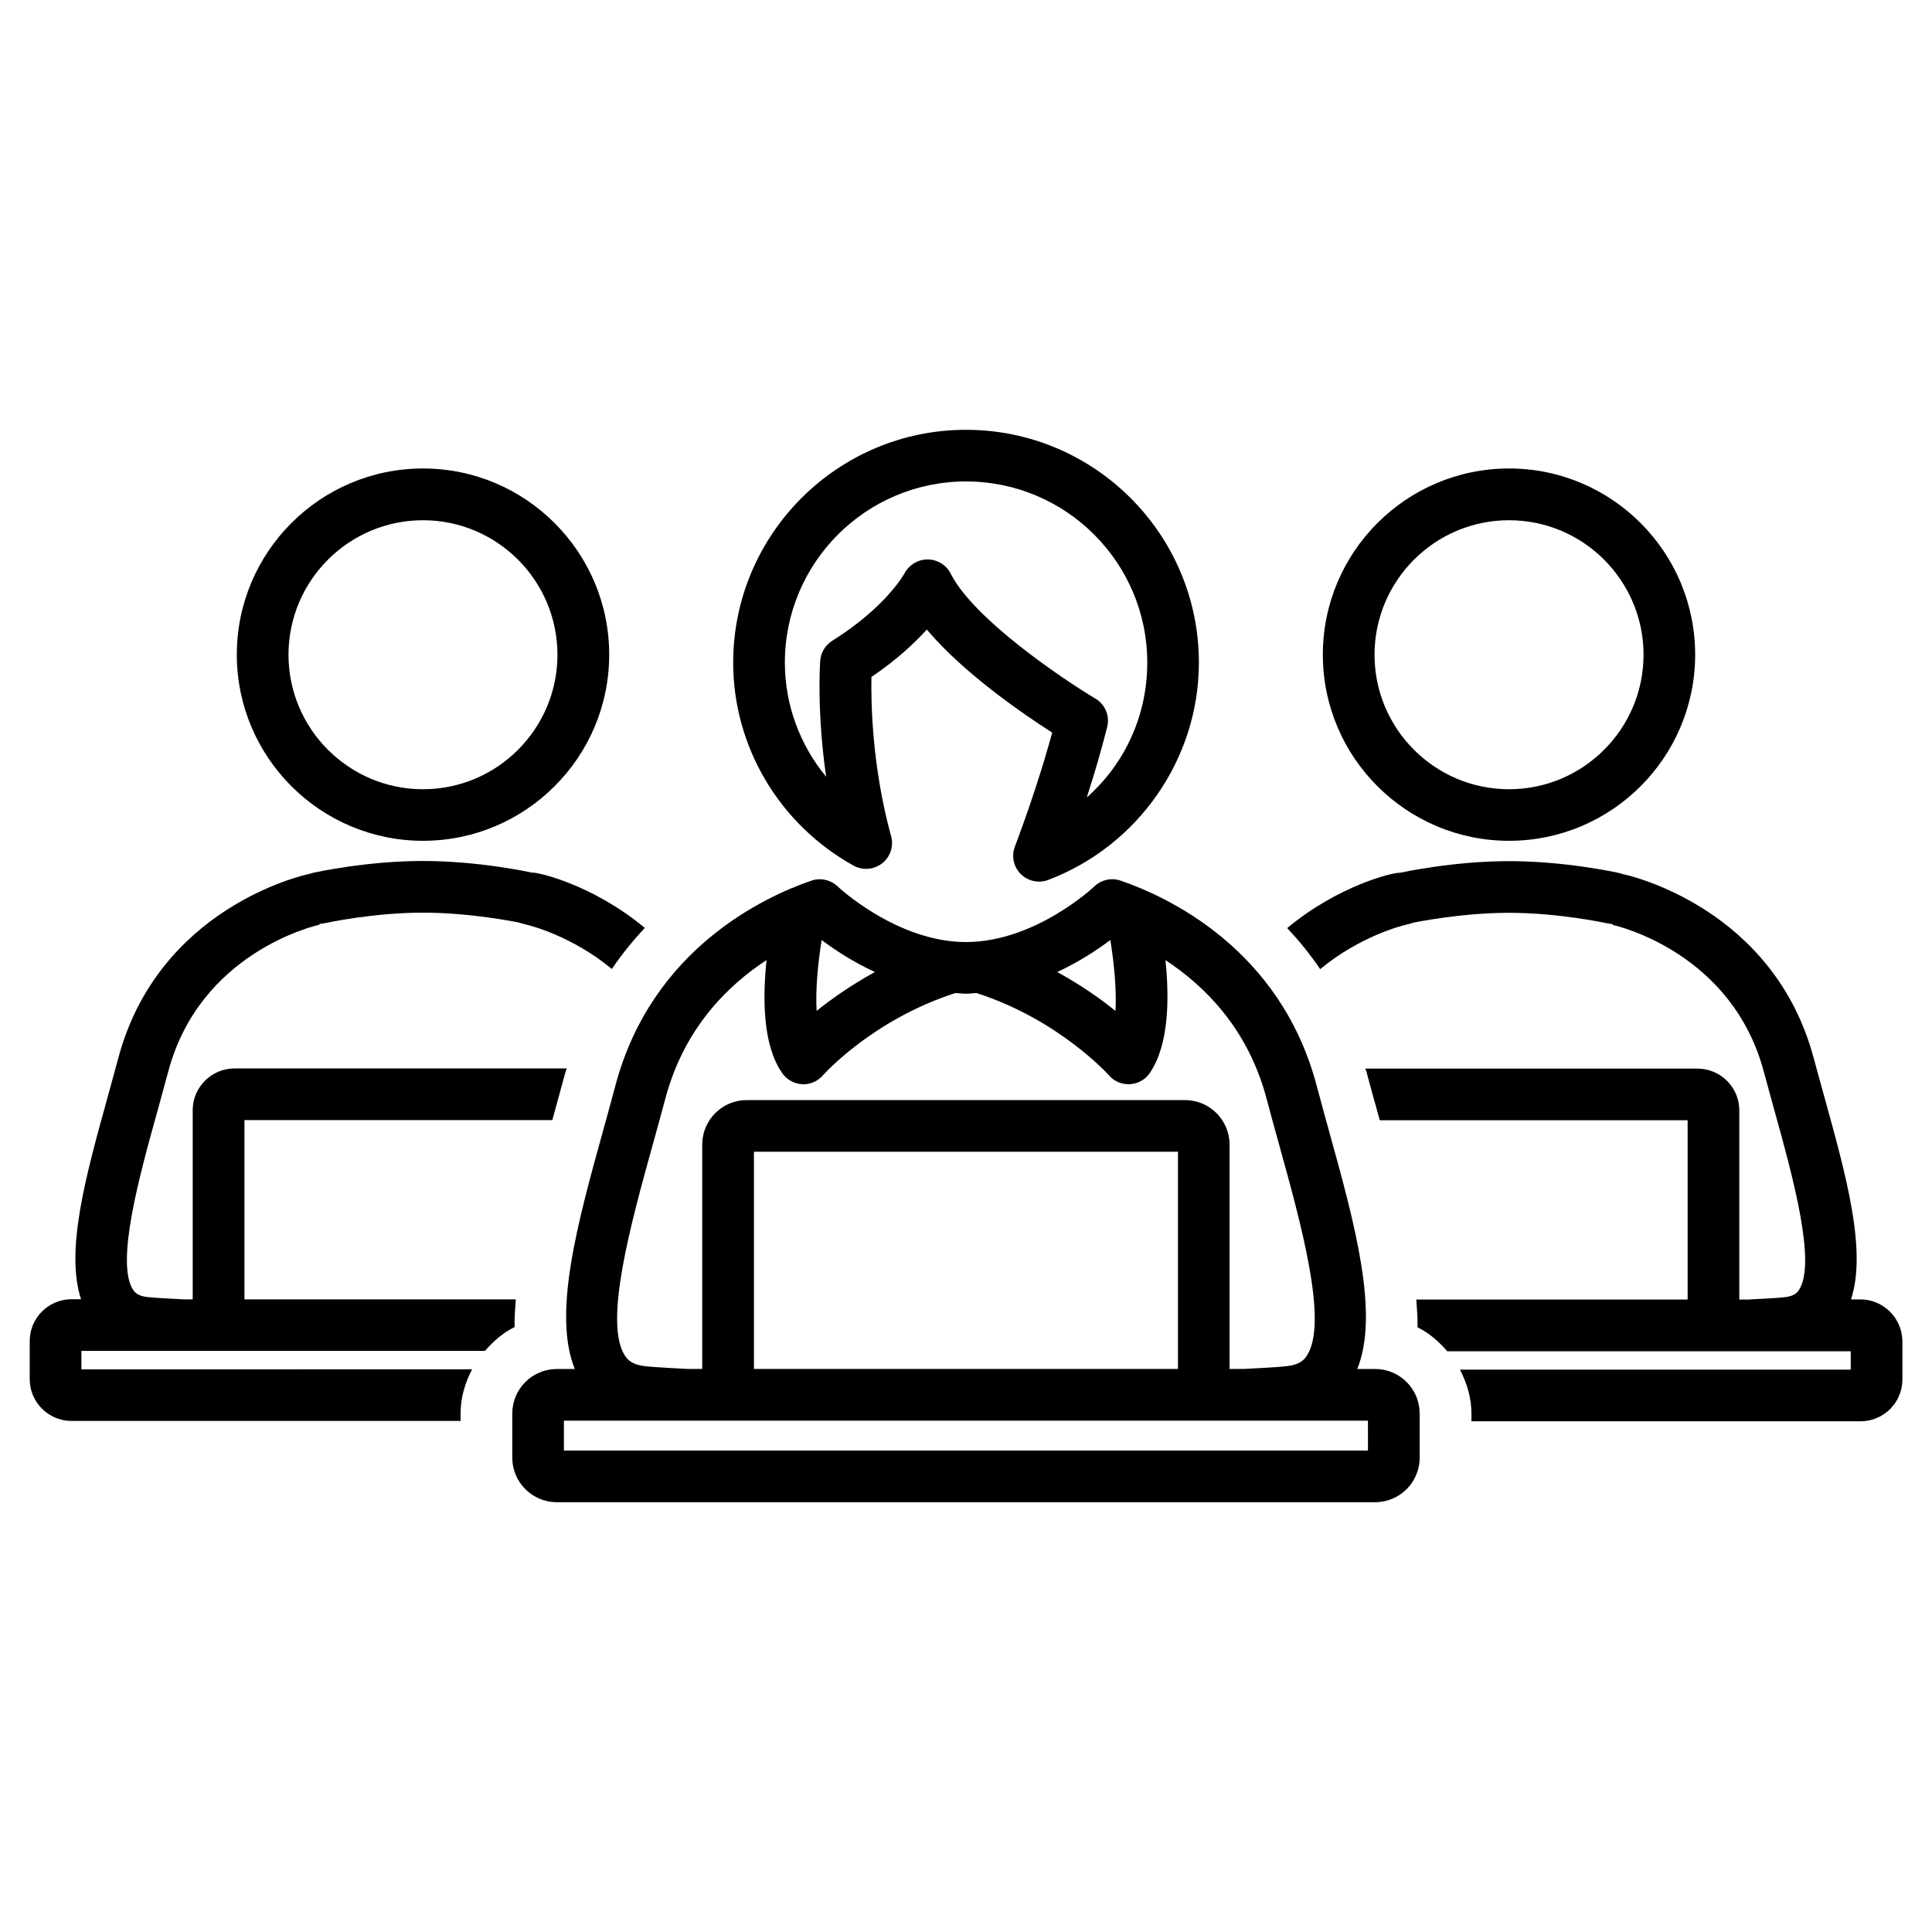 <?xml version="1.0" encoding="UTF-8"?>
<!-- Uploaded to: SVG Repo, www.svgrepo.com, Generator: SVG Repo Mixer Tools -->
<svg fill="#000000" width="800px" height="800px" version="1.1" viewBox="144 144 512 512" xmlns="http://www.w3.org/2000/svg">
 <g>
  <path d="m508.46 506.8h-4.769c5.871-14.578-0.582-38.258-7.543-63.273-1.102-4.016-2.203-7.965-3.211-11.793-9.59-36.305-39.535-50.098-51.973-54.363-2.41-0.836-5.117-0.219-6.957 1.543-0.141 0.156-15.68 14.738-34.008 14.738-18.293 0-33.852-14.578-34.008-14.738-1.844-1.746-4.535-2.363-6.941-1.543-12.438 4.266-42.367 18.074-51.973 54.363-1.008 3.856-2.141 7.84-3.242 11.855-6.926 25-13.383 48.633-7.512 63.211h-4.769c-6.504 0-11.793 5.289-11.793 11.777v11.746c0 6.488 5.289 11.777 11.793 11.777h216.89c6.488 0 11.777-5.289 11.777-11.777v-11.746c0.012-6.484-5.277-11.777-11.762-11.777zm-70.203-113.69c1.008 6.359 1.684 13.273 1.355 18.797-3.891-3.164-9.133-6.848-15.43-10.312 5.918-2.754 10.703-5.949 14.074-8.484zm-76.516 0c3.387 2.551 8.188 5.731 14.105 8.484-6.281 3.481-11.539 7.148-15.43 10.312-0.332-5.523 0.316-12.434 1.324-18.797zm-44.73 54.145c1.117-4.094 2.266-8.125 3.289-12.027 4.914-18.594 16.375-29.93 26.844-36.809-1.086 10.453-0.961 22.641 4.141 29.961 1.195 1.73 3.133 2.816 5.242 2.945 0.141 0.016 0.27 0.016 0.379 0.016 1.984 0 3.84-0.852 5.164-2.348 0.125-0.156 13.066-14.738 35.141-21.836 0.93 0.047 1.812 0.188 2.769 0.188 0.961 0 1.844-0.141 2.785-0.188 21.883 7.039 35.031 21.711 35.156 21.852 1.289 1.496 3.164 2.332 5.133 2.312h0.395c2.109-0.125 4.062-1.195 5.242-2.945 5.055-7.32 5.242-19.508 4.172-29.93 10.453 6.863 21.898 18.199 26.812 36.777 1.008 3.871 2.141 7.902 3.258 11.949 5.871 21.145 13.18 47.469 7.352 56.16-0.676 1.039-1.875 2.297-4.977 2.676-3.746 0.457-11.098 0.707-11.445 0.77h-4.016v-59.449c0-6.504-5.305-11.793-11.793-11.793h-116.18c-6.504 0-11.777 5.289-11.777 11.793v59.449h-4c-0.363-0.062-7.715-0.316-11.477-0.77-3.07-0.379-4.266-1.637-4.961-2.676-5.781-8.688 1.492-34.949 7.348-56.078zm139.16 1.969v57.559h-112.37v-57.559zm50.367 79.191h-213.1v-7.918h213.08l0.004 7.918z"/>
  <path d="m256.1 366.82c27.207 0 49.344-22.121 49.344-49.324 0-27.223-22.137-49.344-49.344-49.344-27.223 0-49.344 22.121-49.344 49.344 0.02 27.207 22.137 49.324 49.344 49.324zm0-84.953c19.648 0 35.629 15.996 35.629 35.645s-15.98 35.645-35.629 35.645c-19.648 0-35.645-15.996-35.645-35.645s15.996-35.645 35.645-35.645z"/>
  <path d="m272.47 502.05c2.25-2.566 4.816-4.863 7.902-6.359-0.094-2.348 0.172-4.879 0.316-7.336h-71.906v-47.516h81.586c0.094-0.316 0.172-0.598 0.25-0.914l3.195-11.668c0.109-0.41 0.285-0.723 0.395-1.117h-88.008c-6.141 0-11.133 4.961-11.133 11.082v50.129l-2.277 0.004c-0.348-0.062-6.723-0.285-9.887-0.645-2.266-0.285-3.086-1.102-3.606-1.875-4.758-7.117 1.699-30.418 6.438-47.422l2.832-10.344c8.359-31.66 38.824-38.73 40.133-39.016l-0.062-0.219c0.551-0.031 1.07-0.094 1.527-0.203 0.125-0.016 12.641-2.769 25.93-2.769 12.91 0 25.098 2.582 25.27 2.582 0.645 0.219 1.273 0.379 2.125 0.598 0.77 0.156 11.996 2.914 22.656 11.746 2.738-4.031 5.668-7.606 8.738-10.879-13.777-11.477-28.449-14.832-29.883-14.656-0.551-0.109-14.059-3.086-28.906-3.086s-28.355 2.977-28.906 3.086c-0.125 0.031-0.754 0.219-1.273 0.348-0.047 0.031-0.078 0.031-0.109 0.031-1.637 0.348-39.91 8.973-50.492 48.902l-2.785 10.188c-5.777 20.844-11.289 40.684-7.055 53.594l-2.504-0.008c-6.125 0-11.098 4.977-11.098 11.098v10.059c0 6.141 4.977 11.098 11.098 11.098h103.09v-2.031c0-4.25 1.227-8.156 3.055-11.652l-103.54 0.008v-4.879l106.89-0.004z"/>
  <path d="m543.91 366.82c27.223 0 49.324-22.121 49.324-49.324 0-27.223-22.105-49.344-49.324-49.344-27.223 0-49.344 22.121-49.344 49.344 0.004 27.207 22.125 49.324 49.344 49.324zm0-84.953c19.648 0 35.645 15.996 35.645 35.645s-15.996 35.645-35.645 35.645c-19.648 0-35.645-15.996-35.645-35.645s15.996-35.645 35.645-35.645z"/>
  <path d="m637.02 488.36h-2.488c4.25-12.91-1.258-32.746-7.039-53.594l-2.801-10.188c-10.562-39.926-48.84-48.555-50.477-48.902-0.047 0-0.078 0-0.109-0.031-0.52-0.141-1.164-0.332-1.289-0.348-0.551-0.109-14.043-3.086-28.906-3.086-14.848 0-28.34 2.977-28.906 3.086-1.449-0.188-16.105 3.18-29.883 14.656 3.07 3.273 6.031 6.863 8.738 10.879 10.707-8.848 21.898-11.586 22.672-11.746 0.852-0.219 1.465-0.379 2.125-0.598 0.172 0 12.344-2.582 25.254-2.582 13.32 0 25.836 2.754 25.945 2.769 0.441 0.109 0.977 0.172 1.512 0.203l-0.047 0.219c1.309 0.285 31.754 7.352 40.133 39.016l2.832 10.344c4.723 17.004 11.18 40.305 6.438 47.422-0.52 0.77-1.355 1.605-3.606 1.875-3.164 0.363-9.539 0.582-9.887 0.645h-2.297v-50.129c0-6.125-4.977-11.082-11.117-11.082h-88.008c0.109 0.379 0.301 0.691 0.379 1.086 1.008 3.777 2.094 7.684 3.195 11.617 0.094 0.332 0.156 0.645 0.27 0.992h81.586v47.516h-71.902c0.156 2.457 0.41 4.977 0.316 7.352 3.102 1.512 5.652 3.777 7.887 6.344h106.92v4.879h-103.55c1.812 3.512 3.039 7.414 3.039 11.652v2.031h103.11c6.125 0 11.098-4.961 11.098-11.098v-10.059c-0.035-6.168-5.027-11.141-11.137-11.141z"/>
  <path d="m370.23 373.41c2.363 1.324 5.383 1.07 7.543-0.613 2.188-1.699 3.102-4.551 2.379-7.195-5.039-18.359-5.352-35.266-5.211-42.195 6.644-4.504 11.383-8.926 14.672-12.578 9.684 11.523 25.426 22.324 33.234 27.316-2.566 9.367-5.871 19.508-9.902 30.246-0.961 2.519-0.332 5.352 1.59 7.258 1.309 1.289 3.055 1.984 4.832 1.984 0.82 0 1.637-0.141 2.41-0.441 23.898-9.035 39.941-32.164 39.941-57.59 0-34.023-27.68-61.699-61.715-61.699-34.023 0-61.699 27.68-61.699 61.699-0.004 22.273 12.23 42.898 31.926 53.809zm29.773-101.82c26.496 0 48.035 21.523 48.035 48.004 0 14.043-5.969 26.844-16.027 35.738 2.094-6.504 3.906-12.738 5.398-18.641 0.754-2.961-0.52-6.031-3.133-7.559-8.629-5.164-32.34-21.145-38.336-33.125-1.148-2.281-3.512-3.715-6.062-3.746h-0.094c-2.519 0-4.879 1.434-6.062 3.652-0.047 0.094-4.863 8.941-19.129 17.871-1.875 1.164-3.055 3.133-3.227 5.32-0.047 0.707-0.93 13.492 1.574 30.75-6.957-8.422-10.941-19.066-10.941-30.262 0-26.48 21.52-48.004 48.004-48.004z"/>
 </g>
</svg>